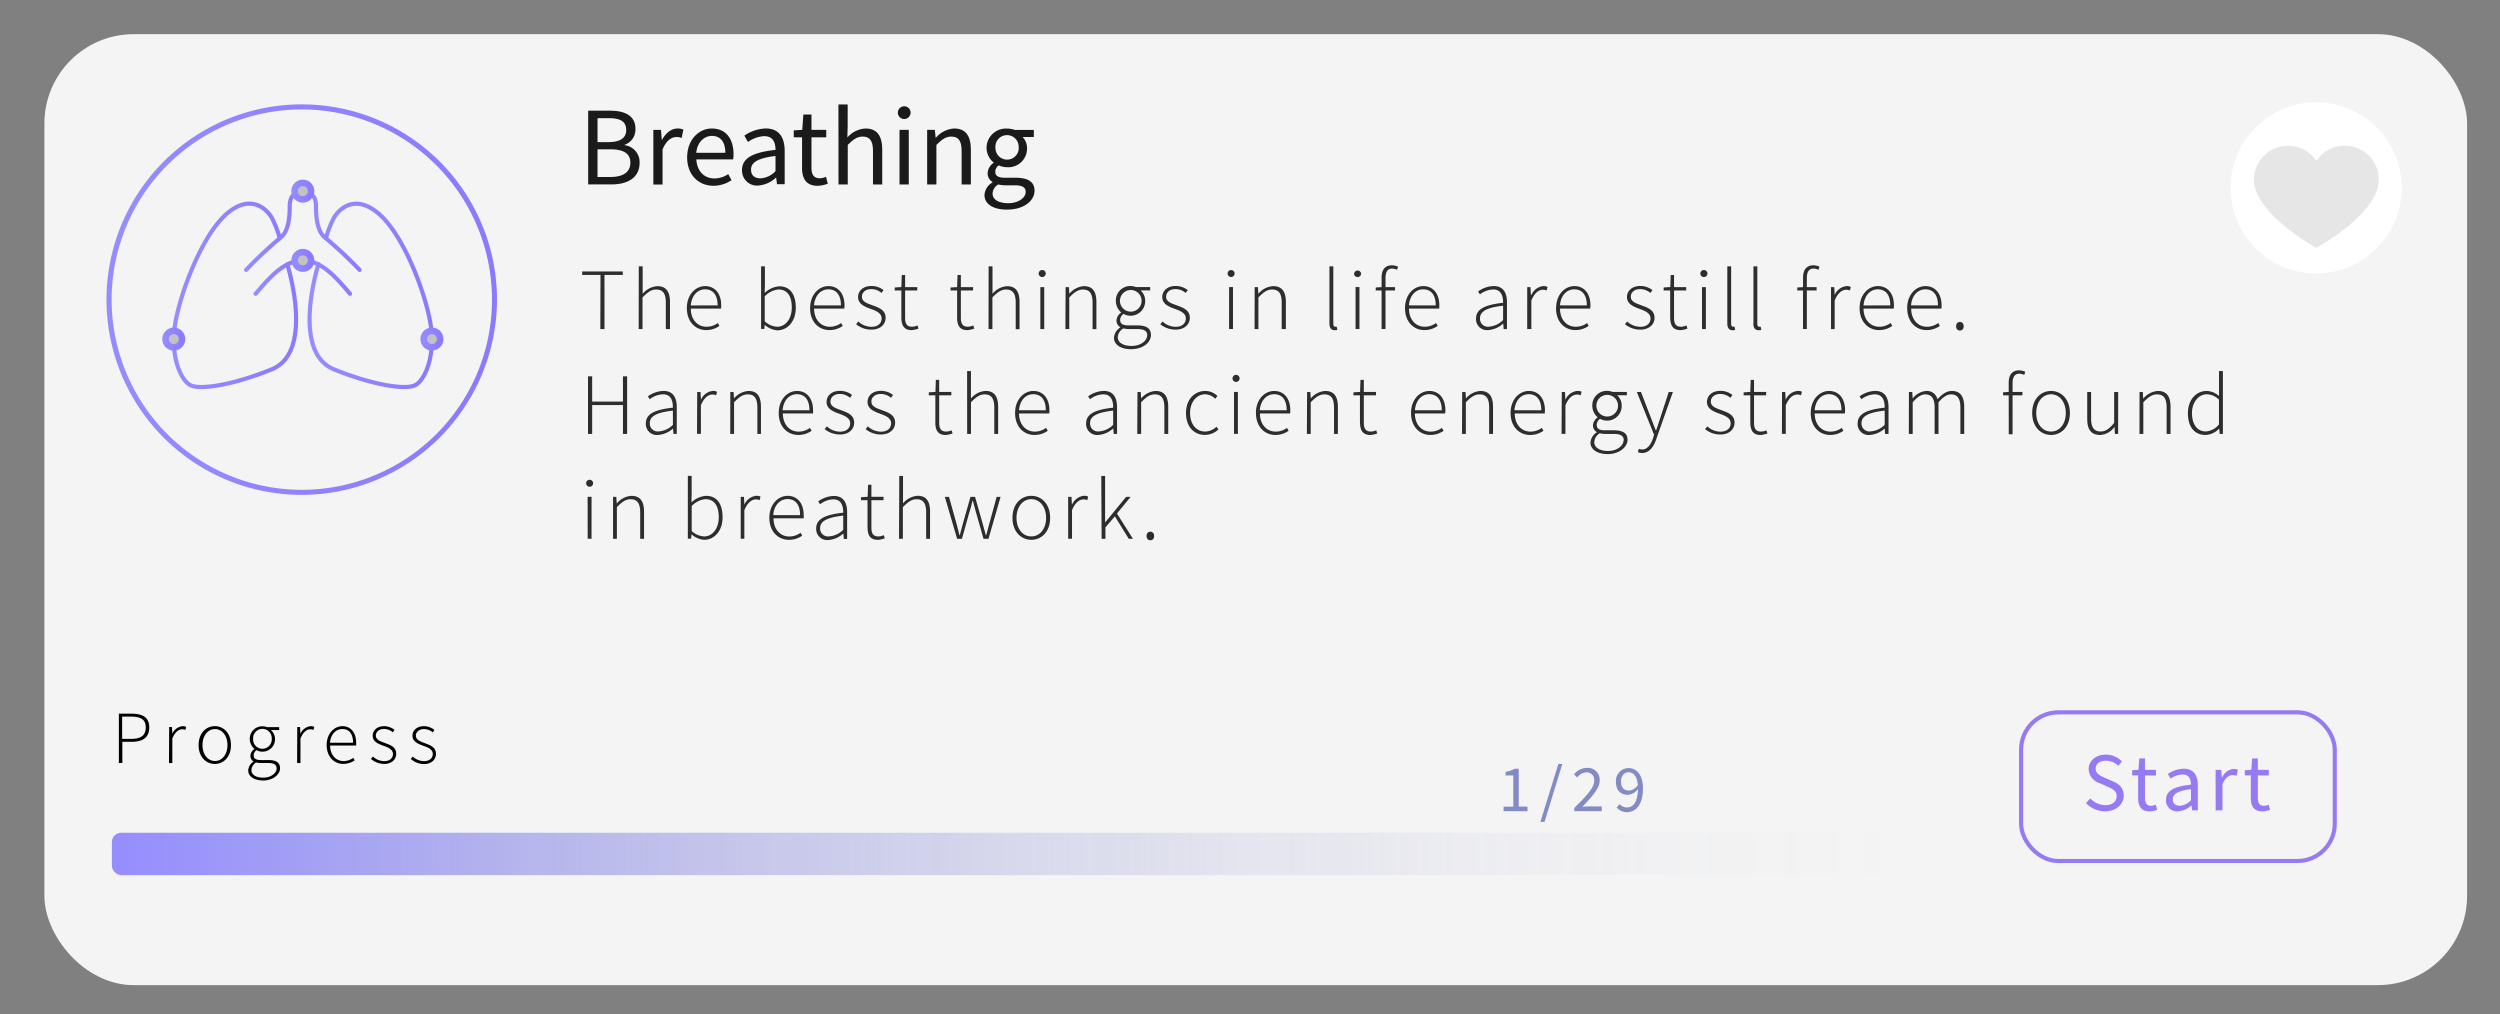 <?xml version="1.0" encoding="UTF-8"?> <svg xmlns="http://www.w3.org/2000/svg" xmlns:xlink="http://www.w3.org/1999/xlink" viewBox="0 0 600.76 243.74"><rect x="0" y="0" width="600.76" height="243.74" fill="#808080" stroke="none"/><defs><style>.cls-1{fill:#f4f4f4;}.cls-2{fill:#967af3;}.cls-10,.cls-11,.cls-13,.cls-14,.cls-16,.cls-17,.cls-19,.cls-20,.cls-25,.cls-3,.cls-4,.cls-5,.cls-6,.cls-7,.cls-8{fill:none;}.cls-3,.cls-4,.cls-5,.cls-6,.cls-7,.cls-8{stroke-linecap:round;stroke-linejoin:round;}.cls-3{stroke:url(#New_Gradient_Swatch_1);}.cls-4{stroke:url(#New_Gradient_Swatch_1-2);}.cls-5{stroke:url(#New_Gradient_Swatch_1-3);}.cls-6{stroke:url(#New_Gradient_Swatch_1-4);}.cls-7{stroke:url(#New_Gradient_Swatch_1-5);}.cls-8{stroke:url(#New_Gradient_Swatch_1-6);}.cls-12,.cls-15,.cls-18,.cls-9{fill:#c2c2c2;}.cls-12,.cls-15,.cls-18,.cls-23,.cls-25,.cls-9{stroke-miterlimit:10;}.cls-11,.cls-9{stroke:url(#New_Gradient_Swatch_1-7);}.cls-10{stroke:url(#New_Gradient_Swatch_1-8);}.cls-12,.cls-14{stroke:url(#New_Gradient_Swatch_1-10);}.cls-13{stroke:url(#New_Gradient_Swatch_1-11);}.cls-15,.cls-17{stroke:url(#New_Gradient_Swatch_1-13);}.cls-16{stroke:url(#New_Gradient_Swatch_1-14);}.cls-18,.cls-20{stroke:url(#New_Gradient_Swatch_1-16);}.cls-19{stroke:url(#New_Gradient_Swatch_1-17);}.cls-21{fill:#1a1a1a;}.cls-22{fill:#2d2d2d;}.cls-23{fill:#fff;stroke:#fff;}.cls-24{fill:#e6e6e6;}.cls-25{stroke:#967af3;}.cls-26{fill:url(#linear-gradient);}.cls-27{fill:url(#linear-gradient-2);}.cls-28{fill:#838bc5;}</style><linearGradient id="New_Gradient_Swatch_1" x1="41.26" x2="71.65" y1="70.97" y2="70.97" gradientUnits="userSpaceOnUse"><stop offset="0" stop-color="#958dff"></stop><stop offset="1" stop-color="#8b79ff"></stop></linearGradient><linearGradient id="New_Gradient_Swatch_1-2" x1="58.66" x2="73.42" y1="55.39" y2="55.39" xlink:href="#New_Gradient_Swatch_1"></linearGradient><linearGradient id="New_Gradient_Swatch_1-3" x1="60.93" x2="73.29" y1="66.58" y2="66.58" xlink:href="#New_Gradient_Swatch_1"></linearGradient><linearGradient id="New_Gradient_Swatch_1-4" x1="73.9" x2="104.29" y1="70.97" y2="70.97" xlink:href="#New_Gradient_Swatch_1"></linearGradient><linearGradient id="New_Gradient_Swatch_1-5" x1="72.13" x2="86.89" y1="55.39" y2="55.39" xlink:href="#New_Gradient_Swatch_1"></linearGradient><linearGradient id="New_Gradient_Swatch_1-6" x1="72.25" x2="84.62" y1="66.58" y2="66.58" xlink:href="#New_Gradient_Swatch_1"></linearGradient><linearGradient id="New_Gradient_Swatch_1-7" x1="70" x2="75.54" y1="45.93" y2="45.93" xlink:href="#New_Gradient_Swatch_1"></linearGradient><linearGradient id="New_Gradient_Swatch_1-8" x1="70.57" x2="74.98" y1="45.93" y2="45.93" xlink:href="#New_Gradient_Swatch_1"></linearGradient><linearGradient id="New_Gradient_Swatch_1-10" x1="70" x2="75.54" y1="62.57" y2="62.57" xlink:href="#New_Gradient_Swatch_1"></linearGradient><linearGradient id="New_Gradient_Swatch_1-11" x1="70.57" x2="74.98" y1="62.57" y2="62.57" xlink:href="#New_Gradient_Swatch_1"></linearGradient><linearGradient id="New_Gradient_Swatch_1-13" x1="38.99" x2="44.53" y1="81.48" y2="81.48" xlink:href="#New_Gradient_Swatch_1"></linearGradient><linearGradient id="New_Gradient_Swatch_1-14" x1="39.56" x2="43.96" y1="81.48" y2="81.48" xlink:href="#New_Gradient_Swatch_1"></linearGradient><linearGradient id="New_Gradient_Swatch_1-16" x1="101.02" x2="106.56" y1="81.48" y2="81.48" xlink:href="#New_Gradient_Swatch_1"></linearGradient><linearGradient id="New_Gradient_Swatch_1-17" x1="101.59" x2="105.99" y1="81.48" y2="81.48" xlink:href="#New_Gradient_Swatch_1"></linearGradient><linearGradient id="linear-gradient" x1="25.61" x2="119.44" y1="72.01" y2="72.01" xlink:href="#New_Gradient_Swatch_1"></linearGradient><linearGradient id="linear-gradient-2" x1="26.88" x2="456.96" y1="205.2" y2="205.2" gradientUnits="userSpaceOnUse"><stop offset="0" stop-color="#958dff"></stop><stop offset=".1" stop-color="#928df5" stop-opacity=".83"></stop><stop offset=".23" stop-color="#8e8ce8" stop-opacity=".61"></stop><stop offset=".37" stop-color="#8b8cde" stop-opacity=".42"></stop><stop offset=".5" stop-color="#888cd5" stop-opacity=".27"></stop><stop offset=".63" stop-color="#868bce" stop-opacity=".15"></stop><stop offset=".76" stop-color="#848bc9" stop-opacity=".07"></stop><stop offset=".88" stop-color="#838bc6" stop-opacity=".02"></stop><stop offset="1" stop-color="#838bc5" stop-opacity="0"></stop></linearGradient></defs><title>ennealogy-primumArtboard 1 copy 10</title><g id="Layer_2"><rect width="582.18" height="228.52" x="10.67" y="8.21" class="cls-1" rx="21.46"></rect><path d="M501.28 193l1-1.15a5.1 5.1 0 0 0 3.62 1.63c1.72 0 2.74-.86 2.74-2.14s-.95-1.76-2.2-2.3l-1.87-.84a3.7 3.7 0 0 1-2.66-3.38c0-2 1.76-3.48 4.14-3.48a5.43 5.43 0 0 1 3.87 1.62l-.88 1.08a4.18 4.18 0 0 0-3-1.23c-1.47 0-2.44.75-2.44 1.92s1.14 1.74 2.17 2.18l1.87.8c1.52.66 2.7 1.56 2.7 3.5s-1.7 3.75-4.47 3.75a6.33 6.33 0 0 1-4.57-1.95zM513.8 191.7v-5.37h-1.44v-1.24l1.52-.1.2-2.74h1.37V185h2.63v1.34h-2.63v5.4c0 1.2.38 1.9 1.5 1.9a3 3 0 0 0 1.1-.28l.33 1.25a6.07 6.07 0 0 1-1.8.37c-2.07.03-2.78-1.33-2.78-3.26zM520.5 192.2c0-2.13 1.82-3.2 6-3.64 0-1.25-.43-2.45-2-2.45a5.33 5.33 0 0 0-2.9 1l-.65-1.12a7.07 7.07 0 0 1 3.8-1.27c2.4 0 3.4 1.6 3.4 4v6h-1.37l-.14-1.16h-.05a5.2 5.2 0 0 1-3.23 1.4 2.65 2.65 0 0 1-2.88-2.75zm6 .14v-2.7c-3.27.4-4.37 1.2-4.37 2.44 0 1.1.75 1.55 1.7 1.55a4 4 0 0 0 2.64-1.3zM532.42 185h1.36l.13 1.77h.1a3.36 3.36 0 0 1 2.76-2 2.33 2.33 0 0 1 1 .2l-.3 1.45a2.58 2.58 0 0 0-.95-.16c-.8 0-1.8.6-2.45 2.23v6.24h-1.64zM540.88 191.7v-5.37h-1.44v-1.24l1.56-.1.2-2.73h1.37V185h2.63v1.34h-2.63v5.4c0 1.2.38 1.9 1.5 1.9a3.07 3.07 0 0 0 1.1-.28l.33 1.25a6.07 6.07 0 0 1-1.8.37c-2.12.03-2.82-1.33-2.82-3.26z" class="cls-2"></path><path d="M28.57 171.5h3c2.7 0 4.3.87 4.3 3.3s-1.58 3.46-4.23 3.46H29.4v5.1h-.83zm2.85 6.06c2.43 0 3.6-.8 3.6-2.76s-1.22-2.6-3.67-2.6h-2v5.36zM40.65 174.7h.67l.1 1.63a3 3 0 0 1 2.45-1.83 1.85 1.85 0 0 1 .86.18l-.18.72a1.9 1.9 0 0 0-.8-.15c-.76 0-1.7.6-2.34 2.23v5.88h-.8zM47.73 179.05c0-2.9 1.8-4.55 3.9-4.55s3.87 1.66 3.87 4.55-1.8 4.53-3.88 4.53-3.9-1.67-3.9-4.53zm6.93 0c0-2.27-1.3-3.85-3-3.85s-3 1.58-3 3.85 1.3 3.82 3 3.82 3-1.54 3-3.82zM59.65 185.13a2.7 2.7 0 0 1 1.3-2.13 1.55 1.55 0 0 1-.77-1.38 2 2 0 0 1 .94-1.6v-.07a3.2 3.2 0 0 1-1.1-2.37 3 3 0 0 1 3-3.05 3.15 3.15 0 0 1 1.15.2h2.92v.7h-2a2.86 2.86 0 0 1 1 2.16 3 3 0 0 1-3 3.04 2.87 2.87 0 0 1-1.44-.37 1.58 1.58 0 0 0-.7 1.26c0 .62.36 1.12 1.64 1.12h1.86c1.94 0 2.85.62 2.85 2s-1.6 2.92-4.08 2.92c-2.22-.05-3.57-.98-3.57-2.44zm6.82-.44c0-1-.7-1.33-2-1.33h-1.85a5.13 5.13 0 0 1-1.07-.14 2.24 2.24 0 0 0-1.13 1.82c0 1.1 1 1.83 2.86 1.83s3.2-1.1 3.2-2.2zm-1.17-7.15a2.24 2.24 0 1 0-4.47 0 2.24 2.24 0 1 0 4.47 0zM71.43 174.7h.67l.1 1.63a3 3 0 0 1 2.45-1.83 1.85 1.85 0 0 1 .86.18l-.17.72a1.9 1.9 0 0 0-.8-.15c-.76 0-1.7.6-2.34 2.23v5.88h-.8zM78.5 179.05c0-2.82 1.85-4.55 3.78-4.55s3.3 1.46 3.3 4a3.6 3.6 0 0 1 0 .65h-6.25c0 2.18 1.3 3.74 3.26 3.74a3.9 3.9 0 0 0 2.3-.78l.34.6a4.78 4.78 0 0 1-2.73.86c-2.2 0-4-1.7-4-4.53zm6.34-.56c0-2.22-1-3.3-2.55-3.3s-2.8 1.22-3 3.3zM89.14 182.38l.47-.58a4 4 0 0 0 2.75 1.1c1.36 0 2.07-.8 2.07-1.7 0-1.1-1.12-1.57-2.12-1.93-1.3-.46-2.75-1-2.75-2.47 0-1.25 1-2.3 2.78-2.3a4.06 4.06 0 0 1 2.47.9l-.42.57a3.3 3.3 0 0 0-2.07-.8c-1.34 0-2 .78-2 1.58 0 1 1 1.36 2.06 1.75 1.34.5 2.83.95 2.83 2.64 0 1.3-1 2.44-2.93 2.44a5 5 0 0 1-3.13-1.2zM98.72 182.38l.46-.58a4 4 0 0 0 2.75 1.1c1.36 0 2.07-.8 2.07-1.7 0-1.1-1.12-1.57-2.12-1.93-1.3-.46-2.76-1-2.76-2.47 0-1.25 1-2.3 2.8-2.3a4.06 4.06 0 0 1 2.46.9l-.38.6a3.27 3.27 0 0 0-2.06-.8c-1.35 0-2 .78-2 1.58 0 1 1 1.36 2 1.75 1.34.5 2.82.95 2.82 2.64 0 1.3-1 2.44-2.9 2.44a4.94 4.94 0 0 1-3.14-1.22z"></path><g id="Version-2"><g id="full-preview-6"><g id="lungs"><path id="Path-208" d="M69.05 63.52c1.6 5.42 5.26 21.58-3.76 25.24s-17 5-19.46 3.83-5-7.23-3.73-14.8 6.47-21.26 12.34-26.38 9.75-1 10.85.87a25.28 25.28 0 0 1 1.9 4.82" class="cls-3"></path><path id="Path-210" d="M59.16 64.85A97.8 97.8 0 0 1 67.54 57c2.08-1.7 2.08-6.08 2.08-7.55s.55-3.48 3.3-3.48" class="cls-4"></path><path id="Path-209-Copy-2" d="M61.43 70.6c3.6-4.28 7-8 11.36-8" class="cls-5"></path><path id="Path-208-Copy" d="M76.5 63.52c-1.6 5.42-5.26 21.58 3.76 25.24s17 5 19.45 3.83 5-7.23 3.74-14.8S97 56.55 91.1 51.43s-9.75-1-10.84.87a25.28 25.28 0 0 0-1.9 4.82" class="cls-6"></path><path id="Path-210-Copy" d="M86.4 64.85A99.4 99.4 0 0 0 78 57c-2.07-1.7-2.07-6.08-2.07-7.55s-.55-3.48-3.3-3.48" class="cls-7"></path><path id="Path-209-Copy-3" d="M84.12 70.6c-3.6-4.28-7-8-11.37-8" class="cls-8"></path><g id="Oval-Copy-528"><circle id="path-1" cx="72.77" cy="45.93" r="2.27" class="cls-9"></circle><circle cx="72.77" cy="45.93" r="1.7" class="cls-10"></circle><circle id="path-1-2" cx="72.77" cy="45.93" r="2.27" class="cls-11"></circle></g><g id="Oval-Copy-529"><circle id="path-2" cx="72.77" cy="62.57" r="2.27" class="cls-12"></circle><circle cx="72.77" cy="62.57" r="1.7" class="cls-13"></circle><circle id="path-2-2" cx="72.77" cy="62.57" r="2.27" class="cls-14"></circle></g><g id="Oval-Copy-530"><circle id="path-3" cx="41.76" cy="81.48" r="2.27" class="cls-15"></circle><circle cx="41.76" cy="81.48" r="1.7" class="cls-16"></circle><circle id="path-3-2" cx="41.76" cy="81.48" r="2.27" class="cls-17"></circle></g><g id="Oval-Copy-531"><circle id="path-4" cx="103.79" cy="81.48" r="2.27" class="cls-18"></circle><circle cx="103.79" cy="81.48" r="1.7" class="cls-19"></circle><circle id="path-4-2" cx="103.79" cy="81.48" r="2.27" class="cls-20"></circle></g></g></g></g></g><g id="Layer_1"><path d="M141.34 26.6h5.26c3.6 0 6.1 1.23 6.1 4.35a3.87 3.87 0 0 1-2.6 3.84v.1a4.1 4.1 0 0 1 3.6 4.24c0 3.48-2.75 5.18-6.7 5.18h-5.66zm4.88 7.55c3 0 4.26-1.12 4.26-2.9 0-2.08-1.42-2.85-4.16-2.85h-2.73v5.75zm.46 8.38c3 0 4.8-1.1 4.8-3.47 0-2.2-1.7-3.18-4.8-3.18h-3.1v6.65zM157 31.2h1.83l.2 2.4h.06c.9-1.67 2.25-2.72 3.72-2.72a3 3 0 0 1 1.4.27l-.4 2a3.5 3.5 0 0 0-1.28-.22c-1.1 0-2.44.8-3.32 3v8.42H157zM165.13 37.78c0-4.27 2.88-6.9 5.9-6.9 3.35 0 5.24 2.4 5.24 6.16a6.56 6.56 0 0 1-.1 1.26h-8.84c.15 2.78 1.85 4.58 4.36 4.58a5.75 5.75 0 0 0 3.3-1.05l.8 1.46a7.7 7.7 0 0 1-4.34 1.35c-3.55 0-6.33-2.56-6.33-6.87zm9.17-1.07c0-2.62-1.18-4.05-3.23-4.05-1.85 0-3.5 1.48-3.76 4.06zM178.3 40.92c0-2.86 2.47-4.3 8.06-4.9 0-1.7-.56-3.3-2.7-3.3a7.3 7.3 0 0 0-3.92 1.4l-.87-1.53a9.66 9.66 0 0 1 5.13-1.72c3.2 0 4.56 2.13 4.56 5.4v8h-1.84l-.2-1.58h-.06a7 7 0 0 1-4.34 1.9 3.57 3.57 0 0 1-3.8-3.68zm8.06.2v-3.64c-4.4.53-5.88 1.6-5.88 3.28 0 1.5 1 2.1 2.3 2.1a5.4 5.4 0 0 0 3.58-1.74zM192.74 40.27V33h-2v-1.67l2.05-.13.26-3.68H195v3.68h3.55V33H195v7.3c0 1.6.52 2.54 2 2.54a4.5 4.5 0 0 0 1.5-.35l.42 1.66a7.84 7.84 0 0 1-2.43.5c-2.82 0-3.76-1.78-3.76-4.4zM201.48 25.1h2.22v5.25l-.08 2.7a6.2 6.2 0 0 1 4.38-2.17c2.77 0 4 1.78 4 5.13v8.32h-2.22v-8c0-2.45-.74-3.5-2.48-3.5-1.34 0-2.27.7-3.58 2v9.5h-2.22zM215.76 27.07a1.53 1.53 0 0 1 3.06 0 1.53 1.53 0 0 1-3.06 0zm.4 4.13h2.22v13.12h-2.22zM222.8 31.2h1.84l.2 1.9h.06a6.26 6.26 0 0 1 4.4-2.22c2.77 0 4 1.78 4 5.13v8.32h-2.22v-8c0-2.45-.74-3.5-2.48-3.5-1.34 0-2.27.7-3.58 2v9.5h-2.22zM236.58 46.84a3.7 3.7 0 0 1 1.92-3v-.1a2.45 2.45 0 0 1-1.17-2.16 3.15 3.15 0 0 1 1.44-2.44v-.1a4.58 4.58 0 0 1-1.7-3.53A4.66 4.66 0 0 1 242 30.9a5.4 5.4 0 0 1 1.85.32h4.58v1.7h-2.7a3.8 3.8 0 0 1 1.07 2.7 4.48 4.48 0 0 1-4.8 4.56 4.82 4.82 0 0 1-2-.44 1.9 1.9 0 0 0-.83 1.55c0 .83.54 1.42 2.3 1.42h2.55c3.05 0 4.58 1 4.58 3.12 0 2.44-2.58 4.54-6.63 4.54-3.17 0-5.4-1.26-5.4-3.52zm9.9-.68c0-1.22-.93-1.63-2.66-1.63h-2.26a7.54 7.54 0 0 1-1.7-.2 2.74 2.74 0 0 0-1.34 2.2c0 1.4 1.42 2.3 3.8 2.3s4.15-1.3 4.15-2.67zm-1.7-10.6a2.8 2.8 0 1 0-5.57 0 2.8 2.8 0 1 0 5.6 0z" class="cls-21"></path><path d="M144.3 66.07h-4.4v-.84h9.76v.84h-4.4v13h-1zM153.5 64h.94v6.6a5 5 0 0 1 3.5-1.83C160 68.74 161 70 161 72.6v6.47h-1v-6.34c0-2.14-.67-3.16-2.3-3.16-1.2 0-2.06.64-3.3 1.9v7.6h-.92zM165.05 74.05c0-3.3 2.14-5.3 4.4-5.3s3.86 1.7 3.86 4.65a4.85 4.85 0 0 1-.04.76H166c0 2.54 1.52 4.36 3.8 4.36a4.53 4.53 0 0 0 2.7-.9l.38.7a5.47 5.47 0 0 1-3.17 1c-2.56 0-4.65-1.98-4.65-5.27zm7.4-.66c0-2.58-1.18-3.86-3-3.86S166.2 71 166 73.4zM183.77 78.05l-.1 1h-.78V64h.92v4.38l-.05 2a5.75 5.75 0 0 1 3.47-1.58c2.7 0 4 2 4 5.14 0 3.42-2.07 5.44-4.44 5.44a5.13 5.13 0 0 1-3.03-1.33zm6.5-4.17c0-2.47-.9-4.32-3.2-4.32a5.24 5.24 0 0 0-3.3 1.66v6a4.77 4.77 0 0 0 3 1.3c2.03-.02 3.5-1.9 3.5-4.64zM194.68 74.05c0-3.3 2.14-5.3 4.4-5.3s3.86 1.7 3.86 4.65a4.85 4.85 0 0 1-.05.76h-7.26c0 2.54 1.52 4.36 3.8 4.36a4.53 4.53 0 0 0 2.7-.9l.38.7a5.47 5.47 0 0 1-3.17 1c-2.58 0-4.67-1.98-4.67-5.27zm7.4-.66c0-2.58-1.18-3.86-3-3.86s-3.26 1.44-3.47 3.85zM205.72 77.93l.54-.68a4.63 4.63 0 0 0 3.2 1.28c1.6 0 2.4-.93 2.4-2 0-1.26-1.3-1.82-2.46-2.24-1.52-.55-3.2-1.17-3.2-2.9 0-1.44 1.14-2.67 3.24-2.67a4.7 4.7 0 0 1 2.88 1l-.5.67a3.8 3.8 0 0 0-2.4-.92c-1.58 0-2.3.9-2.3 1.84 0 1.15 1.2 1.58 2.4 2 1.56.6 3.3 1.1 3.3 3.07 0 1.5-1.22 2.83-3.4 2.83a5.75 5.75 0 0 1-3.7-1.3zM216.6 76.3v-6.5H215v-.72l1.6-.1.1-2.9h.8V69h2.92v.8h-2.92v6.57c0 1.28.32 2.15 1.7 2.15a3.7 3.7 0 0 0 1.28-.32l.24.76a5.94 5.94 0 0 1-1.65.37c-1.9 0-2.47-1.24-2.47-3.04zM230 76.3v-6.5h-1.58v-.72L230 69l.1-2.92h.8V69h2.93v.8h-2.93v6.57c0 1.28.33 2.15 1.72 2.15a3.6 3.6 0 0 0 1.26-.32l.24.76a5.88 5.88 0 0 1-1.64.37c-1.96 0-2.48-1.24-2.48-3.04zM237.57 64h.93v6.6a5 5 0 0 1 3.5-1.83c2.08 0 3 1.26 3 3.86v6.47h-.92v-6.37c0-2.14-.68-3.16-2.3-3.16-1.2 0-2.07.64-3.3 1.9v7.6h-.93zM249.6 65.73a.85.85 0 0 1 1.7 0 .85.85 0 0 1-1.7 0zM250 69h.93v10.07H250zM256.07 69h.8l.1 1.56h.03a5 5 0 0 1 3.47-1.8c2.08 0 3 1.25 3 3.85v6.48h-.92v-6.35c0-2.14-.68-3.16-2.3-3.16-1.2 0-2.07.64-3.3 1.9v7.6h-.93zM267.7 81.13a3.18 3.18 0 0 1 1.5-2.43v-.08a1.83 1.83 0 0 1-.9-1.62 2.4 2.4 0 0 1 1.1-1.86v-.08a3.73 3.73 0 0 1-1.26-2.77 3.48 3.48 0 0 1 3.55-3.56 3.63 3.63 0 0 1 1.3.26h3.4v.8h-2.3a3.3 3.3 0 0 1 1.1 2.52 3.5 3.5 0 0 1-5.2 3.12 1.83 1.83 0 0 0-.82 1.46c0 .72.42 1.3 1.92 1.3h2.16c2.27 0 3.33.73 3.33 2.32 0 1.74-1.87 3.4-4.78 3.4-2.52 0-4.12-1.1-4.12-2.8zm8-.5c0-1.12-.8-1.55-2.33-1.55h-2.17a6.52 6.52 0 0 1-1.24-.16A2.6 2.6 0 0 0 268.6 81c0 1.27 1.2 2.13 3.34 2.13s3.72-1.24 3.72-2.5zm-1.37-8.34a2.6 2.6 0 1 0-5.2 0 2.6 2.6 0 1 0 5.2 0zM278.82 77.93l.54-.68a4.63 4.63 0 0 0 3.2 1.28c1.6 0 2.4-.93 2.4-2 0-1.26-1.3-1.82-2.46-2.24-1.52-.55-3.2-1.17-3.2-2.9 0-1.44 1.14-2.67 3.24-2.67a4.7 4.7 0 0 1 2.88 1l-.5.67a3.8 3.8 0 0 0-2.4-.92c-1.58 0-2.3.9-2.3 1.84 0 1.15 1.2 1.58 2.4 2 1.56.6 3.3 1.1 3.3 3.07 0 1.5-1.22 2.83-3.4 2.83a5.75 5.75 0 0 1-3.7-1.3zM295 65.73a.84.84 0 0 1 1.68 0 .84.84 0 0 1-1.68 0zm.36 3.26h.93v10.07h-.94zM301.5 69h.78l.1 1.56h.05a5 5 0 0 1 3.47-1.8c2.1-.02 3.1 1.24 3.1 3.84v6.47h-1v-6.34c0-2.14-.68-3.16-2.3-3.16-1.2 0-2.07.64-3.3 1.9v7.6h-.92zM319.47 77.72V64h.93v13.84c0 .45.2.66.44.66a1.7 1.7 0 0 0 .38 0l.15.76a2.26 2.26 0 0 1-.67.1c-.8-.04-1.23-.54-1.23-1.64zM325.4 65.73a.85.85 0 0 1 1.68 0 .85.85 0 0 1-1.7 0zm.35 3.26h.93v10.07h-.93zM330.6 69.08L332 69h3.24v.8h-4.65zm1.4-2.33c0-2 .9-3 2.5-3a3.84 3.84 0 0 1 1.46.34l-.25.75a2.74 2.74 0 0 0-1.2-.3c-1.08 0-1.57.84-1.57 2.3v12.22H332zM337.63 74.05c0-3.3 2.14-5.3 4.4-5.3s3.85 1.7 3.85 4.65a3.9 3.9 0 0 1-.05.76h-7.25c0 2.54 1.53 4.36 3.8 4.36a4.58 4.58 0 0 0 2.7-.9l.4.7a5.5 5.5 0 0 1-3.2 1c-2.56 0-4.65-1.98-4.65-5.27zm7.38-.66c0-2.58-1.16-3.86-3-3.86s-3.23 1.44-3.44 3.85zM354.7 76.56c0-2.24 2-3.3 6.5-3.8 0-1.55-.4-3.2-2.37-3.2a5.45 5.45 0 0 0-3.2 1.18l-.44-.7a6.7 6.7 0 0 1 3.74-1.3c2.4 0 3.2 1.73 3.2 3.9v6.43h-.8l-.1-1.3h-.04a5.94 5.94 0 0 1-3.58 1.55 2.64 2.64 0 0 1-2.92-2.76zm6.5.34v-3.44c-4.13.48-5.55 1.45-5.55 3.05a1.9 1.9 0 0 0 2.14 2 5.33 5.33 0 0 0 3.4-1.6zM367 69h.78l.1 1.88h.12a3.5 3.5 0 0 1 2.87-2.13 2.07 2.07 0 0 1 1 .2l-.2.85a2.32 2.32 0 0 0-.93-.17c-.9 0-2 .7-2.75 2.6v6.85h-1zM373.94 74.05c0-3.3 2.13-5.3 4.4-5.3s3.85 1.7 3.85 4.65a4.85 4.85 0 0 1-.06.76h-7.25c0 2.54 1.5 4.36 3.8 4.36a4.53 4.53 0 0 0 2.7-.9l.38.7a5.53 5.53 0 0 1-3.18 1c-2.6 0-4.66-1.98-4.66-5.27zm7.38-.66c0-2.58-1.17-3.86-3-3.86s-3.25 1.44-3.46 3.85zM390.48 77.93l.53-.68a4.66 4.66 0 0 0 3.22 1.28c1.58 0 2.4-.93 2.4-2 0-1.26-1.3-1.82-2.46-2.24-1.52-.55-3.2-1.17-3.2-2.9 0-1.44 1.14-2.67 3.24-2.67a4.72 4.72 0 0 1 2.88 1l-.5.67a3.84 3.84 0 0 0-2.4-.92c-1.58 0-2.3.9-2.3 1.84 0 1.15 1.2 1.58 2.4 2 1.56.6 3.3 1.1 3.3 3.07 0 1.5-1.22 2.83-3.4 2.83a5.74 5.74 0 0 1-3.7-1.3zM401.35 76.3v-6.5h-1.57v-.72l1.6-.1.1-2.9h.8V69h2.92v.8h-2.92v6.57c0 1.28.32 2.15 1.7 2.15a3.66 3.66 0 0 0 1.28-.32l.24.76a6 6 0 0 1-1.64.37c-1.94 0-2.5-1.24-2.5-3.04zM408.6 65.73a.85.85 0 0 1 1.7 0 .85.85 0 0 1-1.7 0zM409 69h.93v10.07H409zM415.08 77.72V64h.92v13.84c0 .45.2.66.44.66a1.7 1.7 0 0 0 .38 0l.15.76a2.26 2.26 0 0 1-.67.1c-.8-.04-1.22-.54-1.22-1.64zM421.36 77.72V64h.93v13.84c0 .45.17.66.43.66a1.62 1.62 0 0 0 .37 0l.16.76a2.26 2.26 0 0 1-.67.1c-.82-.04-1.24-.54-1.24-1.64zM431.9 69.08l1.4-.08h3.24v.8h-4.65zm1.38-2.33c0-2 .9-3 2.5-3a3.84 3.84 0 0 1 1.46.34l-.25.75a2.77 2.77 0 0 0-1.2-.3c-1.1 0-1.6.84-1.6 2.3v12.22h-.92zM440 69h.78l.1 1.88a3.5 3.5 0 0 1 2.87-2.13 2.07 2.07 0 0 1 1 .2l-.2.85a2.3 2.3 0 0 0-.92-.17c-.9 0-2 .7-2.75 2.6v6.85H440zM446.87 74.05c0-3.3 2.13-5.3 4.4-5.3s3.85 1.7 3.85 4.65a4.85 4.85 0 0 1-.05.76h-7.25c0 2.54 1.53 4.36 3.8 4.36a4.53 4.53 0 0 0 2.7-.9l.4.7a5.5 5.5 0 0 1-3.2 1c-2.52 0-4.65-1.98-4.65-5.27zm7.38-.66c0-2.58-1.17-3.86-3-3.86S448 71 447.82 73.4zM458.3 74.05c0-3.3 2.15-5.3 4.4-5.3s3.87 1.7 3.87 4.65a4.85 4.85 0 0 1-.05.76h-7.25c0 2.54 1.52 4.36 3.8 4.36a4.58 4.58 0 0 0 2.7-.9l.38.7a5.48 5.48 0 0 1-3.18 1c-2.57 0-4.66-1.98-4.66-5.27zm7.4-.66c0-2.58-1.17-3.86-3-3.86s-3.26 1.44-3.47 3.85zM470.08 78.4a.9.9 0 1 1 1.78 0 .9.9 0 1 1-1.78 0zM141.3 90.43h1v6.07h7.4v-6.07h1v13.84h-1v-6.93h-7.4v6.93h-1zM155.2 101.76c0-2.24 2-3.3 6.5-3.8 0-1.55-.38-3.2-2.37-3.2a5.48 5.48 0 0 0-3.2 1.18l-.44-.7a6.77 6.77 0 0 1 3.74-1.3c2.4 0 3.2 1.73 3.2 3.9v6.43h-.8l-.1-1.3a6 6 0 0 1-3.57 1.55 2.64 2.64 0 0 1-2.96-2.76zm6.5.34v-3.43c-4.13.47-5.55 1.44-5.55 3a1.9 1.9 0 0 0 2.14 2 5.3 5.3 0 0 0 3.4-1.57zM167.54 94.2h.8l.1 1.87a3.5 3.5 0 0 1 2.86-2.13 2 2 0 0 1 1 .2l-.2.85a2.1 2.1 0 0 0-.92-.18c-.9 0-2 .7-2.75 2.6v6.85h-.93zM175.5 94.2h.78l.1 1.55a5 5 0 0 1 3.48-1.8c2.08 0 3 1.25 3 3.85v6.47H182v-6.34c0-2.14-.67-3.16-2.3-3.16-1.2 0-2.07.64-3.3 1.9v7.6h-.92zM187.13 99.25c0-3.3 2.13-5.3 4.4-5.3s3.85 1.7 3.85 4.65a4.85 4.85 0 0 1 0 .76h-7.25c0 2.54 1.52 4.36 3.8 4.36a4.53 4.53 0 0 0 2.7-.9l.4.7a5.5 5.5 0 0 1-3.2 1c-2.62 0-4.7-1.98-4.7-5.27zm7.38-.66c0-2.58-1.16-3.86-3-3.86s-3.24 1.44-3.45 3.85zM198.16 103.13l.54-.68a4.63 4.63 0 0 0 3.2 1.28c1.6 0 2.4-.93 2.4-2 0-1.27-1.3-1.82-2.45-2.24-1.53-.55-3.22-1.17-3.22-2.9 0-1.44 1.15-2.67 3.25-2.67a4.7 4.7 0 0 1 2.88 1l-.5.67a3.8 3.8 0 0 0-2.4-.92c-1.58 0-2.3.9-2.3 1.84 0 1.15 1.2 1.58 2.4 2 1.57.6 3.3 1.1 3.3 3.07 0 1.5-1.22 2.83-3.4 2.83a5.77 5.77 0 0 1-3.7-1.3zM208 103.13l.54-.68a4.63 4.63 0 0 0 3.2 1.28c1.6 0 2.4-.93 2.4-2 0-1.27-1.3-1.82-2.46-2.24-1.52-.55-3.2-1.17-3.2-2.9 0-1.44 1.14-2.67 3.24-2.67a4.7 4.7 0 0 1 2.88 1l-.5.67a3.84 3.84 0 0 0-2.4-.92c-1.58 0-2.3.9-2.3 1.84 0 1.15 1.2 1.58 2.4 2 1.56.6 3.3 1.1 3.3 3.07 0 1.5-1.22 2.83-3.4 2.83a5.74 5.74 0 0 1-3.7-1.3zM224.77 101.5V95h-1.58v-.72l1.6-.1.1-2.9h.8v2.9h2.92V95h-2.92v6.56c0 1.28.32 2.15 1.7 2.15a3.6 3.6 0 0 0 1.27-.3l.25.74a5.72 5.72 0 0 1-1.65.38c-1.93 0-2.5-1.23-2.5-3.03zM232.4 89.17h.92v6.6a5 5 0 0 1 3.5-1.83c2.07 0 3.04 1.26 3.04 3.86v6.47h-.93v-6.34c0-2.14-.68-3.16-2.3-3.16-1.2 0-2.07.64-3.3 1.9v7.6h-.92zM243.93 99.25c0-3.3 2.14-5.3 4.4-5.3s3.85 1.7 3.85 4.65a3.9 3.9 0 0 1-.05.76h-7.25c0 2.54 1.53 4.36 3.8 4.36a4.58 4.58 0 0 0 2.7-.9l.4.7a5.48 5.48 0 0 1-3.2 1c-2.58 0-4.65-1.98-4.65-5.27zm7.38-.66c0-2.58-1.16-3.86-3-3.86s-3.23 1.44-3.44 3.85zM261 101.76c0-2.24 2-3.3 6.5-3.8 0-1.55-.4-3.2-2.37-3.2a5.45 5.45 0 0 0-3.2 1.18l-.44-.7a6.7 6.7 0 0 1 3.74-1.3c2.4 0 3.2 1.73 3.2 3.9v6.43h-.8l-.1-1.3h-.04a5.93 5.93 0 0 1-3.57 1.55 2.65 2.65 0 0 1-2.93-2.76zm6.5.34v-3.43c-4.13.47-5.55 1.44-5.55 3a1.9 1.9 0 0 0 2.14 2 5.33 5.33 0 0 0 3.4-1.57zM273.34 94.2h.78l.1 1.55a5 5 0 0 1 3.47-1.8c2.07 0 3.04 1.25 3.04 3.85v6.47h-.93v-6.34c0-2.14-.67-3.16-2.3-3.16-1.2 0-2.06.64-3.28 1.9v7.6h-.93zM285 99.25c0-3.37 2.16-5.3 4.6-5.3a4.1 4.1 0 0 1 2.96 1.23l-.54.65a3.46 3.46 0 0 0-2.4-1.08c-2.05 0-3.64 1.84-3.64 4.5s1.45 4.45 3.64 4.45a4 4 0 0 0 2.7-1.16l.48.65a4.8 4.8 0 0 1-3.23 1.32c-2.64 0-4.57-1.94-4.57-5.27zM296.18 90.93a.85.85 0 0 1 1.7 0 .85.85 0 0 1-1.7 0zm.36 3.26h.93v10.07h-.93zM301.8 99.25c0-3.3 2.14-5.3 4.4-5.3s3.86 1.7 3.86 4.65a4.85 4.85 0 0 1-.05.76h-7.24c0 2.54 1.52 4.36 3.8 4.36a4.53 4.53 0 0 0 2.7-.9l.38.7a5.47 5.47 0 0 1-3.17 1c-2.58 0-4.67-1.98-4.67-5.27zm7.4-.66c0-2.58-1.18-3.86-3-3.86s-3.26 1.44-3.47 3.85zM314.1 94.2h.78l.1 1.55a5 5 0 0 1 3.47-1.8c2.08 0 3.05 1.25 3.05 3.85v6.47h-.93v-6.34c0-2.14-.68-3.16-2.3-3.16-1.2 0-2.07.64-3.3 1.9v7.6h-.92zM326.8 101.5V95h-1.57v-.72l1.6-.1.1-2.9h.8v2.9h2.93V95h-2.93v6.56c0 1.28.33 2.15 1.72 2.15a3.6 3.6 0 0 0 1.26-.3l.25.74a5.6 5.6 0 0 1-1.64.38c-1.93 0-2.5-1.23-2.5-3.03zM339.08 99.25c0-3.3 2.14-5.3 4.4-5.3s3.85 1.7 3.85 4.65a3.9 3.9 0 0 1-.05.76H340c0 2.54 1.53 4.36 3.8 4.36a4.58 4.58 0 0 0 2.7-.9l.4.7a5.5 5.5 0 0 1-3.2 1c-2.53 0-4.62-1.98-4.62-5.27zm7.38-.66c0-2.58-1.17-3.86-3-3.86s-3.24 1.44-3.45 3.85zM351.37 94.2h.8l.1 1.55a5 5 0 0 1 3.46-1.8c2.08 0 3.05 1.25 3.05 3.85v6.47h-.93v-6.34c0-2.14-.67-3.16-2.3-3.16-1.2 0-2.06.64-3.3 1.9v7.6h-.92zM363 99.25c0-3.3 2.13-5.3 4.4-5.3s3.85 1.7 3.85 4.65a4.85 4.85 0 0 1-.05.76H364c0 2.54 1.52 4.36 3.8 4.36a4.53 4.53 0 0 0 2.7-.9l.4.7a5.5 5.5 0 0 1-3.2 1c-2.62 0-4.7-1.98-4.7-5.27zm7.38-.66c0-2.58-1.17-3.86-3-3.86s-3.25 1.44-3.46 3.85zM375.3 94.2h.77l.1 1.87a3.5 3.5 0 0 1 2.88-2.13 2 2 0 0 1 1 .2l-.2.85a2.1 2.1 0 0 0-.92-.18c-.9 0-2 .7-2.75 2.6v6.85h-.93zM382.2 106.33a3.18 3.18 0 0 1 1.5-2.43v-.08a1.84 1.84 0 0 1-.9-1.62 2.4 2.4 0 0 1 1.1-1.86v-.08a3.73 3.73 0 0 1-1.27-2.77 3.47 3.47 0 0 1 3.54-3.56 3.55 3.55 0 0 1 1.34.25h3.43v.8h-2.34a3.3 3.3 0 0 1 1.1 2.53 3.5 3.5 0 0 1-5.2 3.13 1.83 1.83 0 0 0-.8 1.46c0 .72.4 1.3 1.9 1.3h2.17c2.27 0 3.33.73 3.33 2.32s-1.86 3.4-4.77 3.4c-2.54 0-4.14-1.14-4.14-2.8zm8-.5c0-1.12-.82-1.55-2.34-1.55h-2.17a6.52 6.52 0 0 1-1.25-.16 2.6 2.6 0 0 0-1.33 2.12c0 1.27 1.22 2.13 3.35 2.13s3.68-1.28 3.68-2.55zm-1.38-8.34a2.6 2.6 0 1 0-5.2 0 2.6 2.6 0 1 0 5.2 0zM393.6 108.65l.2-.8a2.54 2.54 0 0 0 .82.16c1.24 0 2.07-1.13 2.6-2.66l.26-.88-4.14-10.27h1l2.43 6.33c.33.85.73 1.93 1.1 2.83h.13c.32-.9.65-2 .94-2.83L401 94.2h1l-4 11.34c-.56 1.68-1.58 3.32-3.4 3.32a2.5 2.5 0 0 1-1-.2zM409.73 103.13l.54-.68a4.64 4.64 0 0 0 3.2 1.28c1.6 0 2.42-.93 2.42-2 0-1.27-1.32-1.82-2.48-2.24-1.52-.55-3.22-1.17-3.22-2.9 0-1.44 1.15-2.67 3.25-2.67a4.7 4.7 0 0 1 2.88 1l-.5.67a3.8 3.8 0 0 0-2.4-.92c-1.57 0-2.3.9-2.3 1.84 0 1.15 1.2 1.58 2.4 2 1.57.6 3.3 1.1 3.3 3.07 0 1.5-1.22 2.83-3.4 2.83a5.77 5.77 0 0 1-3.7-1.3zM420.6 101.5V95H419v-.72l1.6-.1.1-2.9h.8v2.9h2.92V95h-2.92v6.56c0 1.28.32 2.15 1.7 2.15a3.66 3.66 0 0 0 1.28-.3l.24.74a5.65 5.65 0 0 1-1.65.38c-1.9 0-2.46-1.23-2.46-3.03zM428.23 94.2h.77l.1 1.87a3.5 3.5 0 0 1 2.9-2.13 2 2 0 0 1 1 .2l-.2.85a2.14 2.14 0 0 0-.92-.18c-.9 0-2 .7-2.75 2.6v6.85h-.93zM435.13 99.25c0-3.3 2.14-5.3 4.4-5.3s3.85 1.7 3.85 4.65a3.9 3.9 0 0 1-.05.76h-7.25c0 2.54 1.53 4.36 3.8 4.36a4.58 4.58 0 0 0 2.7-.9l.4.7a5.48 5.48 0 0 1-3.2 1c-2.56 0-4.65-1.98-4.65-5.27zm7.38-.66c0-2.58-1.16-3.86-3-3.86s-3.23 1.44-3.44 3.85zM446.4 101.76c0-2.24 2-3.3 6.5-3.8 0-1.55-.4-3.2-2.4-3.2a5.48 5.48 0 0 0-3.2 1.18l-.43-.7a6.74 6.74 0 0 1 3.75-1.3c2.4 0 3.2 1.73 3.2 3.9v6.43H453l-.1-1.3a6 6 0 0 1-3.58 1.55 2.64 2.64 0 0 1-2.93-2.76zm6.5.34v-3.43c-4.15.47-5.57 1.44-5.57 3a1.9 1.9 0 0 0 2.14 2 5.3 5.3 0 0 0 3.42-1.57zM458.72 94.2h.8l.1 1.55a4.7 4.7 0 0 1 3.18-1.8 2.6 2.6 0 0 1 2.78 2c1.15-1.27 2.26-2 3.43-2 2 0 3 1.25 3 3.85v6.47h-.92v-6.34c0-2.14-.7-3.16-2.26-3.16-.94 0-1.9.63-3 1.9v7.6h-.93v-6.34c0-2.14-.73-3.16-2.27-3.16-.9 0-1.9.63-3 1.9v7.6h-.93zM481.33 94.28l1.4-.1H486V95h-4.64zM482.7 92c0-2 .9-3 2.5-3a3.9 3.9 0 0 1 1.48.34l-.25.76a2.77 2.77 0 0 0-1.2-.3c-1.1 0-1.6.84-1.6 2.3v12.26h-.92zM488.34 99.25c0-3.37 2.1-5.3 4.53-5.3s4.53 1.93 4.53 5.3-2.1 5.27-4.53 5.27-4.53-1.94-4.53-5.27zm8.08 0c0-2.66-1.5-4.5-3.55-4.5s-3.55 1.84-3.55 4.5 1.5 4.45 3.55 4.45 3.55-1.8 3.55-4.45zM501.57 100.66V94.2h.93v6.33c0 2.14.67 3.16 2.3 3.16 1.2 0 2.06-.64 3.24-2.07V94.2h.96v10.07h-.78l-.1-1.7a4.5 4.5 0 0 1-3.42 1.95c-2.17 0-3.13-1.26-3.13-3.86zM514.14 94.2h.78l.1 1.55h.05a5 5 0 0 1 3.47-1.8c2.08 0 3.05 1.25 3.05 3.85v6.47h-.94v-6.34c0-2.14-.68-3.16-2.3-3.16-1.2 0-2.07.64-3.3 1.9v7.6h-.92zM525.77 99.25c0-3.26 2.07-5.3 4.47-5.3a4.62 4.62 0 0 1 3 1.22v-6h.93v15.1h-.78l-.1-1.3a4.74 4.74 0 0 1-3.3 1.55c-2.6 0-4.23-1.87-4.23-5.27zm7.46 2.8v-6a4.2 4.2 0 0 0-2.94-1.3c-2 0-3.55 2-3.55 4.47 0 2.7 1.2 4.46 3.33 4.46a4.45 4.45 0 0 0 3.15-1.68zM140.85 116.13a.84.84 0 0 1 1.68 0 .84.84 0 0 1-1.68 0zm.36 3.26h.94v10.07h-.93zM147.32 119.4h.78l.1 1.55h.05a5 5 0 0 1 3.47-1.8c2.08 0 3.05 1.25 3.05 3.85v6.47h-.93v-6.34c0-2.14-.68-3.16-2.3-3.16-1.2 0-2.07.64-3.3 1.9v7.6h-.92zM166.22 128.45h-.05l-.1 1h-.78v-15.1h.92v4.38l-.05 2a5.7 5.7 0 0 1 3.48-1.58c2.7 0 4 2 4 5.14 0 3.4-2.06 5.43-4.44 5.43a5.13 5.13 0 0 1-2.98-1.28zm6.5-4.16c0-2.5-.9-4.34-3.22-4.34a5.24 5.24 0 0 0-3.28 1.66v6a4.8 4.8 0 0 0 3 1.3c2.02-.02 3.5-1.92 3.5-4.63zM178 119.4h.78l.1 1.87a3.5 3.5 0 0 1 2.87-2.13 2 2 0 0 1 1 .2l-.2.85a2.14 2.14 0 0 0-.92-.18c-.9 0-2 .7-2.76 2.6v6.85H178zM184.88 124.45c0-3.3 2.14-5.3 4.4-5.3s3.85 1.7 3.85 4.65a4.85 4.85 0 0 1 0 .76h-7.25c0 2.54 1.53 4.36 3.8 4.36a4.58 4.58 0 0 0 2.7-.9l.4.7a5.5 5.5 0 0 1-3.2 1c-2.58 0-4.7-1.97-4.7-5.27zm7.38-.66c0-2.58-1.17-3.86-3-3.86s-3.24 1.44-3.45 3.85zM196.13 127c0-2.24 2-3.3 6.5-3.8 0-1.55-.4-3.2-2.37-3.2a5.48 5.48 0 0 0-3.2 1.18l-.44-.7a6.7 6.7 0 0 1 3.75-1.3c2.4 0 3.2 1.73 3.2 3.9v6.43h-.8l-.1-1.3h-.04a5.9 5.9 0 0 1-3.57 1.56 2.65 2.65 0 0 1-2.93-2.76zm6.5.34v-3.44c-4.13.48-5.55 1.44-5.55 3a1.9 1.9 0 0 0 2.14 2 5.33 5.33 0 0 0 3.42-1.6zM208.47 126.7v-6.5h-1.57v-.72l1.6-.1.1-2.9h.8v2.9h2.92v.82h-2.92v6.56c0 1.28.32 2.15 1.7 2.15a3.66 3.66 0 0 0 1.28-.3l.24.74a5.66 5.66 0 0 1-1.64.38c-1.98 0-2.5-1.23-2.5-3.03zM216.1 114.37h.9v6.6a5 5 0 0 1 3.5-1.83c2.07 0 3 1.26 3 3.86v6.47h-.94v-6.34c0-2.14-.67-3.16-2.3-3.16-1.2 0-2.06.64-3.3 1.9v7.6h-.92zM227.05 119.4h1l1.82 6.5c.24.95.48 1.8.68 2.7h.1c.23-.9.47-1.75.72-2.7l1.84-6.5h1.1l1.85 6.5c.25.95.5 1.8.74 2.7h.1l.72-2.7 1.78-6.5h.94l-2.9 10.07h-1.2l-1.78-6.26c-.28-1-.5-1.88-.77-2.87h-.1c-.24 1-.47 2-.8 2.92l-1.73 6.22H230zM243.3 124.45c0-3.37 2.1-5.3 4.53-5.3s4.52 1.93 4.52 5.3-2.1 5.27-4.52 5.27-4.53-1.94-4.53-5.27zm8.08 0c0-2.66-1.52-4.5-3.55-4.5s-3.56 1.84-3.56 4.5 1.52 4.45 3.56 4.45 3.55-1.8 3.55-4.45zM256.68 119.4h.8l.1 1.87h.04a3.5 3.5 0 0 1 2.86-2.13 2 2 0 0 1 1 .2l-.2.85a2.1 2.1 0 0 0-.92-.18c-.9 0-2 .7-2.75 2.6v6.85h-.92zM264.64 114.37h.92v11.13h.05l5-6.1h1.08l-3.28 4 3.84 6.08h-1l-3.34-5.4-2.27 2.65v2.75h-.92zM275.54 128.8a.9.9 0 1 1 1.78 0 .9.9 0 1 1-1.78 0z" class="cls-22"></path><circle cx="556.57" cy="45.15" r="20.06" class="cls-23"></circle><path id="surface1" d="M563.46 35a8.2 8.2 0 0 0-6.83 3.67 8.2 8.2 0 0 0-15 4.52c0 8.15 15 16.38 15 16.38s15-8.16 15-16.4a8.2 8.2 0 0 0-8.17-8.18z" class="cls-24"></path></g><rect id="Layer_3" width="75.37" height="35.72" x="485.68" y="171.18" class="cls-25" rx="8.94"></rect><path id="Layer_4" d="M72.53 118.92A46.92 46.92 0 1 1 119.43 72a47 47 0 0 1-46.9 46.92zm0-92.62a45.7 45.7 0 1 0 45.7 45.7 45.76 45.76 0 0 0-45.7-45.7z" class="cls-26"></path><rect id="Layer_5" width="430.08" height="10.18" x="26.88" y="200.11" class="cls-27" rx="2.26"></rect><g id="Layer_6"><path d="M361.32 193.84h2.33v-7.5h-1.86v-.86a6.17 6.17 0 0 0 2.17-.75h1v9.1h2.1v1.1h-5.75zM374.48 183.58h.95l-4.27 13.92h-1zM378.3 194.16c3.08-3.06 4.8-4.9 4.8-6.56a1.8 1.8 0 0 0-1.92-2 3 3 0 0 0-2.17 1.23l-.76-.75a4 4 0 0 1 3.1-1.55 2.83 2.83 0 0 1 3.06 3c0 1.9-1.76 3.82-4.16 6.35.55-.05 1.18-.1 1.7-.1h2.96v1.14h-6.6zM388.48 194.05l.73-.82a2.24 2.24 0 0 0 1.7.8c1.46 0 2.7-1.16 2.7-4.58 0-2.5-.83-3.87-2.3-3.87-1 0-1.77.9-1.77 2.24s.63 2.16 1.9 2.16a2.8 2.8 0 0 0 2.2-1.44v1a3.27 3.27 0 0 1-2.43 1.46c-1.77 0-2.9-1.06-2.9-3.15a3.08 3.08 0 0 1 3-3.28c2 0 3.5 1.63 3.5 4.9 0 4.1-1.85 5.7-3.88 5.7a3.2 3.2 0 0 1-2.44-1.12z" class="cls-28"></path></g></svg> 